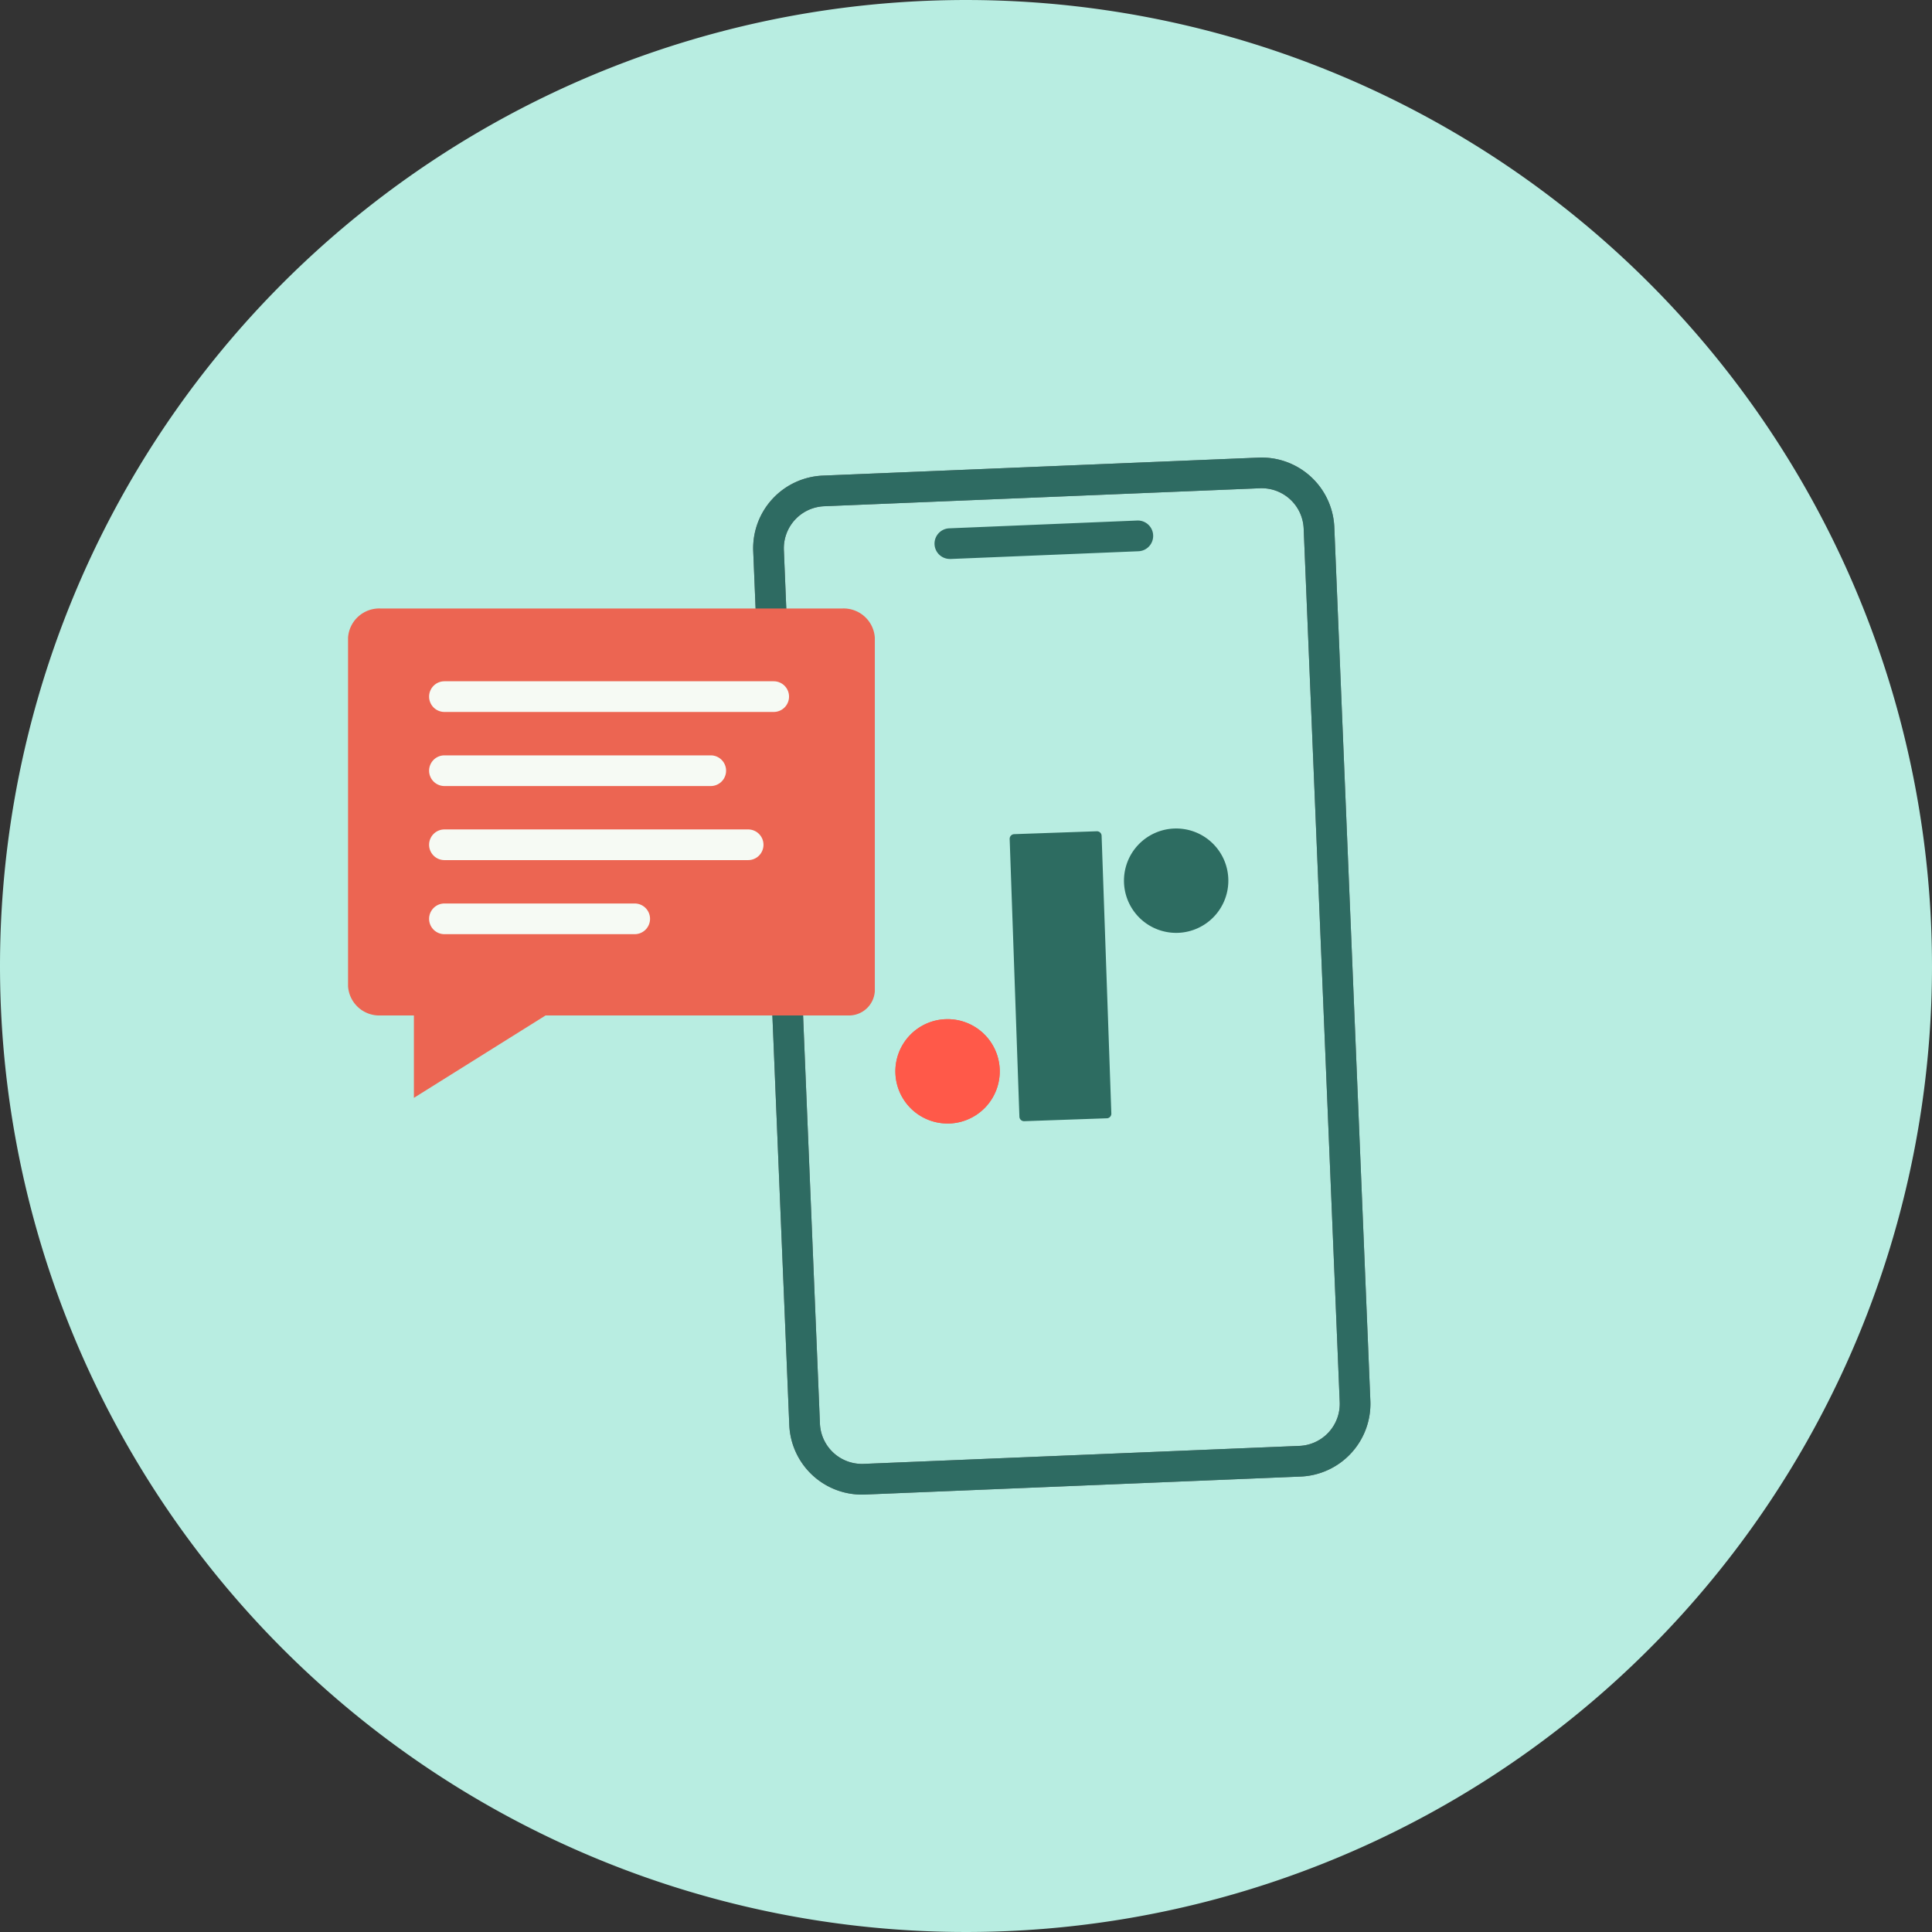 <svg xmlns="http://www.w3.org/2000/svg" xmlns:xlink="http://www.w3.org/1999/xlink" width="188.939" height="188.94" viewBox="0 0 188.939 188.94"><rect x="0" y="0" width="188.939" height="188.94" fill="#333333" stroke="none"/><defs><clipPath id="clip-path"><rect id="Rechteck_9084" data-name="Rechteck 9084" width="33.222" height="28.099" fill="none"></rect></clipPath></defs><g id="Gruppe_30917" data-name="Gruppe 30917" transform="translate(-1167.912 -1825.567)"><path id="Pfad_30449" data-name="Pfad 30449" d="M188.939,94.469A94.469,94.469,0,1,1,94.469,0a94.47,94.47,0,0,1,94.469,94.47" transform="translate(1167.912 1825.568)" fill="#b8ede1"></path><g id="Gruppe_30912" data-name="Gruppe 30912" transform="translate(713.141 -1698.879)"><g id="Gruppe_27052" data-name="Gruppe 27052" transform="translate(526.758 3569.01)"><path id="Pfad_30058" data-name="Pfad 30058" d="M48.164-1.5a7.115,7.115,0,0,1,7.088,6.572l3.007,39.352,3.51,45.938A7.123,7.123,0,0,1,55.218,98l-42.544,3.251c-.182.014-.366.021-.548.021A7.114,7.114,0,0,1,5.038,94.7L-1.479,9.407A7.114,7.114,0,0,1,5.072,1.772L47.617-1.479C47.8-1.493,47.983-1.5,48.164-1.5ZM12.126,98.27c.106,0,.213,0,.319-.012l42.544-3.251a4.119,4.119,0,0,0,3.789-4.415L52.261,5.3a4.115,4.115,0,0,0-4.1-3.8c-.106,0-.213,0-.319.012L5.3,4.763A4.118,4.118,0,0,0,1.512,9.178L8.03,94.469a4.114,4.114,0,0,0,4.1,3.8Z" transform="matrix(0.999, 0.035, -0.035, 0.999, 3.482, 0)" fill="#707070"></path><path id="Pfad_30060" data-name="Pfad 30060" d="M48.164-1.5a7.115,7.115,0,0,1,7.088,6.572l3.007,39.352,3.51,45.938A7.123,7.123,0,0,1,55.218,98l-42.544,3.251c-.182.014-.366.021-.548.021A7.114,7.114,0,0,1,5.038,94.7L-1.479,9.407A7.114,7.114,0,0,1,5.072,1.772L47.617-1.479C47.8-1.493,47.983-1.5,48.164-1.5ZM12.126,98.27c.106,0,.213,0,.319-.012l42.544-3.251a4.119,4.119,0,0,0,3.789-4.415L52.261,5.3a4.115,4.115,0,0,0-4.1-3.8c-.106,0-.213,0-.319.012L5.3,4.763A4.118,4.118,0,0,0,1.512,9.178L8.03,94.469a4.114,4.114,0,0,0,4.1,3.8Z" transform="matrix(0.999, 0.035, -0.035, 0.999, 3.482, 0)" fill="#2e6b62"></path><path id="Linie_1567" data-name="Linie 1567" d="M0,2.9A1.5,1.5,0,0,1-1.5,1.516,1.5,1.5,0,0,1-.114-.094L18.233-1.5a1.5,1.5,0,0,1,1.61,1.381A1.5,1.5,0,0,1,18.462,1.5L.114,2.9Q.056,2.9,0,2.9Z" transform="matrix(0.999, 0.035, -0.035, 0.999, 20.957, 7.201)" fill="#2e6b62"></path><g id="Gruppe_27049" data-name="Gruppe 27049" transform="matrix(0.999, -0.035, 0.035, 0.999, 14.776, 37.446)"><g id="Gruppe_27048" data-name="Gruppe 27048" transform="translate(0 0)" clip-path="url(#clip-path)"><path id="Pfad_30061" data-name="Pfad 30061" d="M5.1,0a5.105,5.105,0,1,0,5.1,5.1A5.1,5.1,0,0,0,5.1,0" transform="translate(23.013 0)" fill="#2d6c61"></path><path id="Pfad_30062" data-name="Pfad 30062" d="M.457,28.1H8.542A.455.455,0,0,0,9,27.645V.457A.456.456,0,0,0,8.547,0H.457A.455.455,0,0,0,0,.453V27.64a.455.455,0,0,0,.453.457h0" transform="translate(11.973 0.001)" fill="#2d6c61"></path><path id="Pfad_30063" data-name="Pfad 30063" d="M5.1,10.21A5.105,5.105,0,1,0,0,5.1v.007a5.1,5.1,0,0,0,5.1,5.1" transform="translate(0 17.858)" fill="#ec6552"></path><path id="Pfad_30064" data-name="Pfad 30064" d="M5.1,10.21A5.105,5.105,0,1,0,0,5.1v.007a5.1,5.1,0,0,0,5.1,5.1" transform="translate(0 17.858)" fill="#ff5949"></path></g></g></g><g id="Gruppe_27051" data-name="Gruppe 27051" transform="translate(488.809 3583.955)"><path id="Pfad_29135" data-name="Pfad 29135" d="M51.515,24.446V37.431a2.535,2.535,0,0,1-2.678,2.364H19.318L6.439,47.856V39.795H3.22A3.058,3.058,0,0,1,0,36.953V2.843A3.058,3.058,0,0,1,3.22,0H48.295a3.058,3.058,0,0,1,3.22,2.843Z" fill="#ec6552" fill-rule="evenodd"></path><path id="Linie_1443" data-name="Linie 1443" d="M32.2,1.5H0A1.5,1.5,0,0,1-1.5,0,1.5,1.5,0,0,1,0-1.5H32.2A1.5,1.5,0,0,1,33.7,0,1.5,1.5,0,0,1,32.2,1.5Z" transform="translate(9.426 8.616)" fill="#f6faf4"></path><path id="Linie_1444" data-name="Linie 1444" d="M26.043,1.5H0A1.5,1.5,0,0,1-1.5,0,1.5,1.5,0,0,1,0-1.5H26.043a1.5,1.5,0,0,1,1.5,1.5A1.5,1.5,0,0,1,26.043,1.5Z" transform="translate(9.426 15.861)" fill="#f6faf4"></path><path id="Linie_1445" data-name="Linie 1445" d="M29.7,1.5H0A1.5,1.5,0,0,1-1.5,0,1.5,1.5,0,0,1,0-1.5H29.7A1.5,1.5,0,0,1,31.2,0,1.5,1.5,0,0,1,29.7,1.5Z" transform="translate(9.426 23.105)" fill="#f6faf4"></path><path id="Linie_1446" data-name="Linie 1446" d="M18.606,1.5H0A1.5,1.5,0,0,1-1.5,0,1.5,1.5,0,0,1,0-1.5H18.606a1.5,1.5,0,0,1,1.5,1.5A1.5,1.5,0,0,1,18.606,1.5Z" transform="translate(9.426 30.348)" fill="#f6faf4"></path></g></g></g></svg>